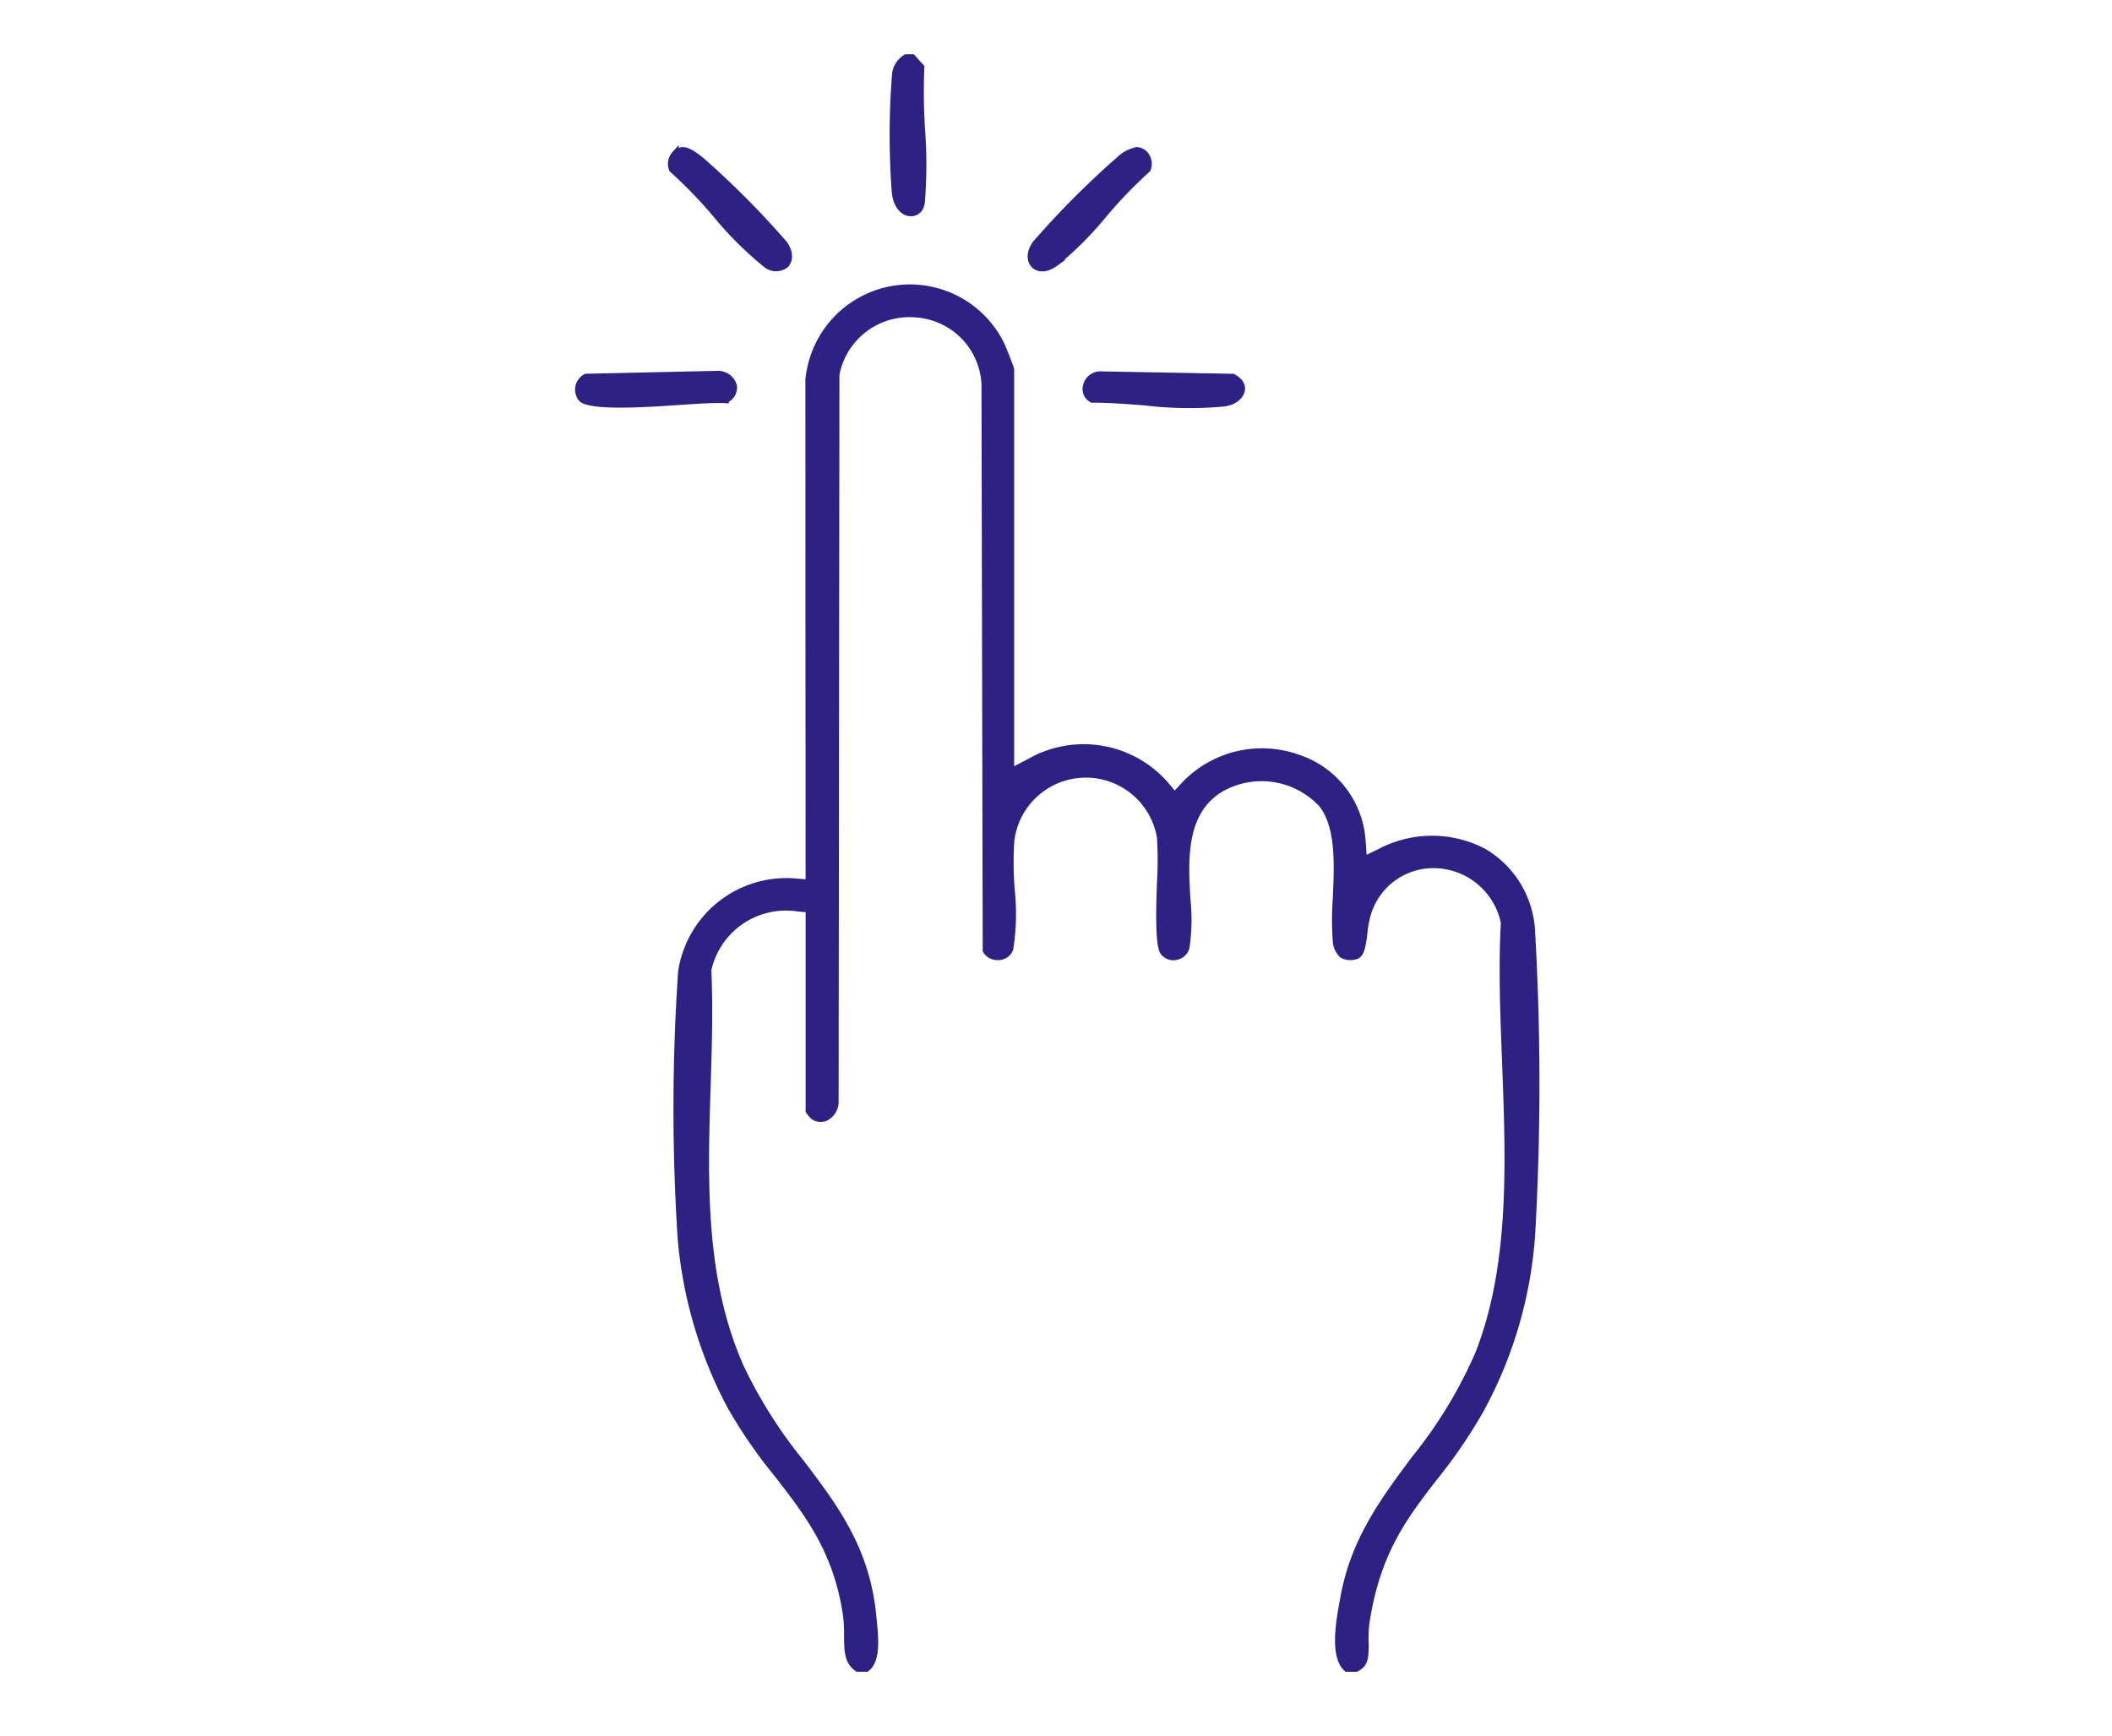 <svg xmlns="http://www.w3.org/2000/svg" xmlns:xlink="http://www.w3.org/1999/xlink" width="146" height="120" viewBox="0 0 146 120">
  <defs>
    <clipPath id="clip-path">
      <rect id="Rectangle_17120" data-name="Rectangle 17120" width="146" height="120" transform="translate(467 2342)" fill="#fff"/>
    </clipPath>
  </defs>
  <g id="converter-kit-feature02" transform="translate(-467 -2342)" clip-path="url(#clip-path)">
    <g id="Group_13286" data-name="Group 13286" transform="translate(-435.905 422.551)">
      <path id="Path_9940" data-name="Path 9940" d="M94.835,112.921a34.889,34.889,0,0,0,3.212-4.7,29.475,29.475,0,0,0,3.543-12.1,183.512,183.512,0,0,0,0-20.882,6.753,6.753,0,0,0-3.3-5.562,7.673,7.673,0,0,0-7.153,0l-1.169.57-.094-1.3a6.472,6.472,0,0,0-4.433-5.767,7.369,7.369,0,0,0-7.85,1.882l-.68.732-.641-.769a7.489,7.489,0,0,0-9.409-1.544l-1.286.664V36.3c-.034-.131-.5-1.357-.678-1.726a7.007,7.007,0,0,0-13.254,2.456l.013,34.793-.953-.078a7.322,7.322,0,0,0-7.86,6.2,139.745,139.745,0,0,0-.034,18.385,30.132,30.132,0,0,0,3.4,11.592,33.578,33.578,0,0,0,3.235,4.71c2.126,2.736,4.135,5.32,4.79,9.739a10.205,10.205,0,0,1,.081,1.446c.007,1.166.042,1.81.688,2.267h.606c.73-.553.586-2.054.469-3.269l-.026-.265C55.623,117.9,53.426,115,51.1,111.926a32.905,32.905,0,0,1-4.192-6.607c-2.73-6.146-2.52-12.926-2.314-19.483.082-2.621.166-5.331.052-7.917l0-.064.013-.122a5.537,5.537,0,0,1,6.2-4.208l.8.074V87.559a2.952,2.952,0,0,0,.3.362A.857.857,0,0,0,52.8,88a1.221,1.221,0,0,0,.64-.973l.056-50.382a5.181,5.181,0,0,1,5.52-4.186,5.127,5.127,0,0,1,4.8,4.863L63.9,76.466a.9.9,0,0,0,.789.424.853.853,0,0,0,.823-.522,15.474,15.474,0,0,0,.1-4.1,24.178,24.178,0,0,1-.028-3.363,5.232,5.232,0,0,1,10.363-.23,25.91,25.91,0,0,1,0,3.1c-.052,1.478-.149,4.231.209,4.787a.832.832,0,0,0,.841.32.866.866,0,0,0,.7-.623,13.394,13.394,0,0,0,.061-3.357c-.152-2.665-.341-5.984,2.3-7.608a5.707,5.707,0,0,1,7.071,1.07c1.2,1.547,1.078,4.186.973,6.514a20.322,20.322,0,0,0-.009,2.858,1.475,1.475,0,0,0,.422,1.015,1.155,1.155,0,0,0,.852.1c.353-.067.488-.408.627-1.587a7.12,7.12,0,0,1,.2-1.153,4.757,4.757,0,0,1,4.7-3.578,5.019,5.019,0,0,1,4.794,3.862l.03.2c-.167,3.037-.047,6.183.082,9.514.268,6.973.545,14.18-1.867,20.274a31.445,31.445,0,0,1-4.413,7.26c-2.142,2.878-4.161,5.589-4.886,9.513l-.036.206c-.256,1.37-.723,3.879.235,4.727h.628c.569-.295.63-.642.619-1.743A8.439,8.439,0,0,1,90.13,123c.728-4.935,2.66-7.436,4.7-10.083" transform="translate(907.188 1908.683)" fill="#2d2183"/>
      <path id="Path_9941" data-name="Path 9941" d="M94.835,112.921a34.889,34.889,0,0,0,3.212-4.7,29.475,29.475,0,0,0,3.543-12.1,183.512,183.512,0,0,0,0-20.882,6.753,6.753,0,0,0-3.3-5.562,7.673,7.673,0,0,0-7.153,0l-1.169.57-.094-1.3a6.472,6.472,0,0,0-4.433-5.767,7.369,7.369,0,0,0-7.85,1.882l-.68.732-.641-.769a7.489,7.489,0,0,0-9.409-1.544l-1.286.664V36.3c-.034-.131-.5-1.357-.678-1.726a7.007,7.007,0,0,0-13.254,2.456l.013,34.793-.953-.078a7.322,7.322,0,0,0-7.86,6.2,139.745,139.745,0,0,0-.034,18.385,30.132,30.132,0,0,0,3.4,11.592,33.578,33.578,0,0,0,3.235,4.71c2.126,2.736,4.135,5.32,4.79,9.739a10.205,10.205,0,0,1,.081,1.446c.007,1.166.042,1.81.688,2.267h.606c.73-.553.586-2.054.469-3.269l-.026-.265C55.623,117.9,53.426,115,51.1,111.926a32.905,32.905,0,0,1-4.192-6.607c-2.73-6.146-2.52-12.926-2.314-19.483.082-2.621.166-5.331.052-7.917l0-.064.013-.122a5.537,5.537,0,0,1,6.2-4.208l.8.074V87.559a2.952,2.952,0,0,0,.3.362A.857.857,0,0,0,52.8,88a1.221,1.221,0,0,0,.64-.973l.056-50.382a5.181,5.181,0,0,1,5.52-4.186,5.127,5.127,0,0,1,4.8,4.863L63.9,76.466a.9.9,0,0,0,.789.424.853.853,0,0,0,.823-.522,15.474,15.474,0,0,0,.1-4.1,24.178,24.178,0,0,1-.028-3.363,5.232,5.232,0,0,1,10.363-.23,25.91,25.91,0,0,1,0,3.1c-.052,1.478-.149,4.231.209,4.787a.832.832,0,0,0,.841.32.866.866,0,0,0,.7-.623,13.394,13.394,0,0,0,.061-3.357c-.152-2.665-.341-5.984,2.3-7.608a5.707,5.707,0,0,1,7.071,1.07c1.2,1.547,1.078,4.186.973,6.514a20.322,20.322,0,0,0-.009,2.858,1.475,1.475,0,0,0,.422,1.015,1.155,1.155,0,0,0,.852.1c.353-.067.488-.408.627-1.587a7.12,7.12,0,0,1,.2-1.153,4.757,4.757,0,0,1,4.7-3.578,5.019,5.019,0,0,1,4.794,3.862l.03.2c-.167,3.037-.047,6.183.082,9.514.268,6.973.545,14.18-1.867,20.274a31.445,31.445,0,0,1-4.413,7.26c-2.142,2.878-4.161,5.589-4.886,9.513l-.036.206c-.256,1.37-.723,3.879.235,4.727h.628c.569-.295.63-.642.619-1.743A8.439,8.439,0,0,1,90.13,123C90.858,118.069,92.79,115.568,94.835,112.921Z" transform="translate(907.188 1908.683)" fill="none" stroke="#2d2183" stroke-miterlimit="10" stroke-width="0.5"/>
      <path id="Path_9942" data-name="Path 9942" d="M57.6,26.64a31.921,31.921,0,0,0,.014-4.952,41.891,41.891,0,0,1-.053-4.351l-.586-.652H56.56a1.5,1.5,0,0,0-.731,1.141,52.991,52.991,0,0,0-.017,8.152c.107.97.617,1.406,1.075,1.407.148,0,.633-.053.713-.745" transform="translate(908.991 1906.765)" fill="#2d2183"/>
      <path id="Path_9943" data-name="Path 9943" d="M57.6,26.64a31.921,31.921,0,0,0,.014-4.952,41.891,41.891,0,0,1-.053-4.351l-.586-.652H56.56a1.5,1.5,0,0,0-.731,1.141,52.991,52.991,0,0,0-.017,8.152c.107.97.617,1.406,1.075,1.407C57.034,27.385,57.52,27.331,57.6,26.64Z" transform="translate(908.991 1906.765)" fill="none" stroke="#2d2183" stroke-miterlimit="10" stroke-width="0.5"/>
      <path id="Path_9944" data-name="Path 9944" d="M69.051,26.722a31.57,31.57,0,0,1,3.015-3.127.963.963,0,0,0-.171-1,.788.788,0,0,0-.546-.267,2.534,2.534,0,0,0-1.226.67,60.024,60.024,0,0,0-5.765,5.793c-.453.665-.334,1.176-.074,1.432.31.3.849.262,1.368-.11a23.424,23.424,0,0,0,3.4-3.392" transform="translate(910.141 1907.539)" fill="#2d2183"/>
      <path id="Path_9945" data-name="Path 9945" d="M69.051,26.722a31.57,31.57,0,0,1,3.015-3.127.963.963,0,0,0-.171-1,.788.788,0,0,0-.546-.267,2.534,2.534,0,0,0-1.226.67,60.024,60.024,0,0,0-5.765,5.793c-.453.665-.334,1.176-.074,1.432.31.3.849.262,1.368-.11A23.424,23.424,0,0,0,69.051,26.722Z" transform="translate(910.141 1907.539)" fill="none" stroke="#2d2183" stroke-miterlimit="10" stroke-width="0.5"/>
      <path id="Path_9946" data-name="Path 9946" d="M45.251,26.694a23.942,23.942,0,0,0,3.425,3.422,1.055,1.055,0,0,0,1.371.081c.242-.237.366-.746-.08-1.4A59.887,59.887,0,0,0,44.2,23h0c-1.066-.856-1.359-.779-1.772-.4a.963.963,0,0,0-.171,1,31.847,31.847,0,0,1,2.991,3.1" transform="translate(907.143 1907.539)" fill="#2d2183"/>
      <path id="Path_9947" data-name="Path 9947" d="M45.251,26.694a23.942,23.942,0,0,0,3.425,3.422,1.055,1.055,0,0,0,1.371.081c.242-.237.366-.746-.08-1.4A59.887,59.887,0,0,0,44.2,23h0c-1.066-.856-1.359-.779-1.772-.4a.963.963,0,0,0-.171,1A31.847,31.847,0,0,1,45.251,26.694Z" transform="translate(907.143 1907.539)" fill="none" stroke="#2d2183" stroke-miterlimit="10" stroke-width="0.5"/>
      <path id="Path_9948" data-name="Path 9948" d="M78.117,36.977c.058-.432-.347-.716-.595-.847l-9.206-.168a.974.974,0,0,0-.909.824.786.786,0,0,0,.4.844h.154c1.139,0,2.345.1,3.512.19a25.76,25.76,0,0,0,5.449.071c.752-.107,1.139-.534,1.191-.912" transform="translate(910.6 1909.409)" fill="#2d2183"/>
      <path id="Path_9949" data-name="Path 9949" d="M78.117,36.977c.058-.432-.347-.716-.595-.847l-9.206-.168a.974.974,0,0,0-.909.824.786.786,0,0,0,.4.844h.154c1.139,0,2.345.1,3.512.19a25.76,25.76,0,0,0,5.449.071C77.678,37.783,78.066,37.355,78.117,36.977Z" transform="translate(910.6 1909.409)" fill="none" stroke="#2d2183" stroke-miterlimit="10" stroke-width="0.5"/>
      <path id="Path_9950" data-name="Path 9950" d="M43.366,37.8c1.349-.093,2.505-.172,3.306-.134a.9.9,0,0,0,.562-.934,1.1,1.1,0,0,0-1.109-.8l-9.07.2a.961.961,0,0,0-.285,1.47c.706.6,4.686.326,6.6.2" transform="translate(906.367 1909.404)" fill="#2d2183"/>
      <path id="Path_9951" data-name="Path 9951" d="M43.366,37.8c1.349-.093,2.505-.172,3.306-.134a.9.9,0,0,0,.562-.934,1.1,1.1,0,0,0-1.109-.8l-9.07.2a.961.961,0,0,0-.285,1.47C37.475,38.2,41.455,37.931,43.366,37.8Z" transform="translate(906.367 1909.404)" fill="none" stroke="#2d2183" stroke-miterlimit="10" stroke-width="0.5"/>
    </g>
  </g>
</svg>

